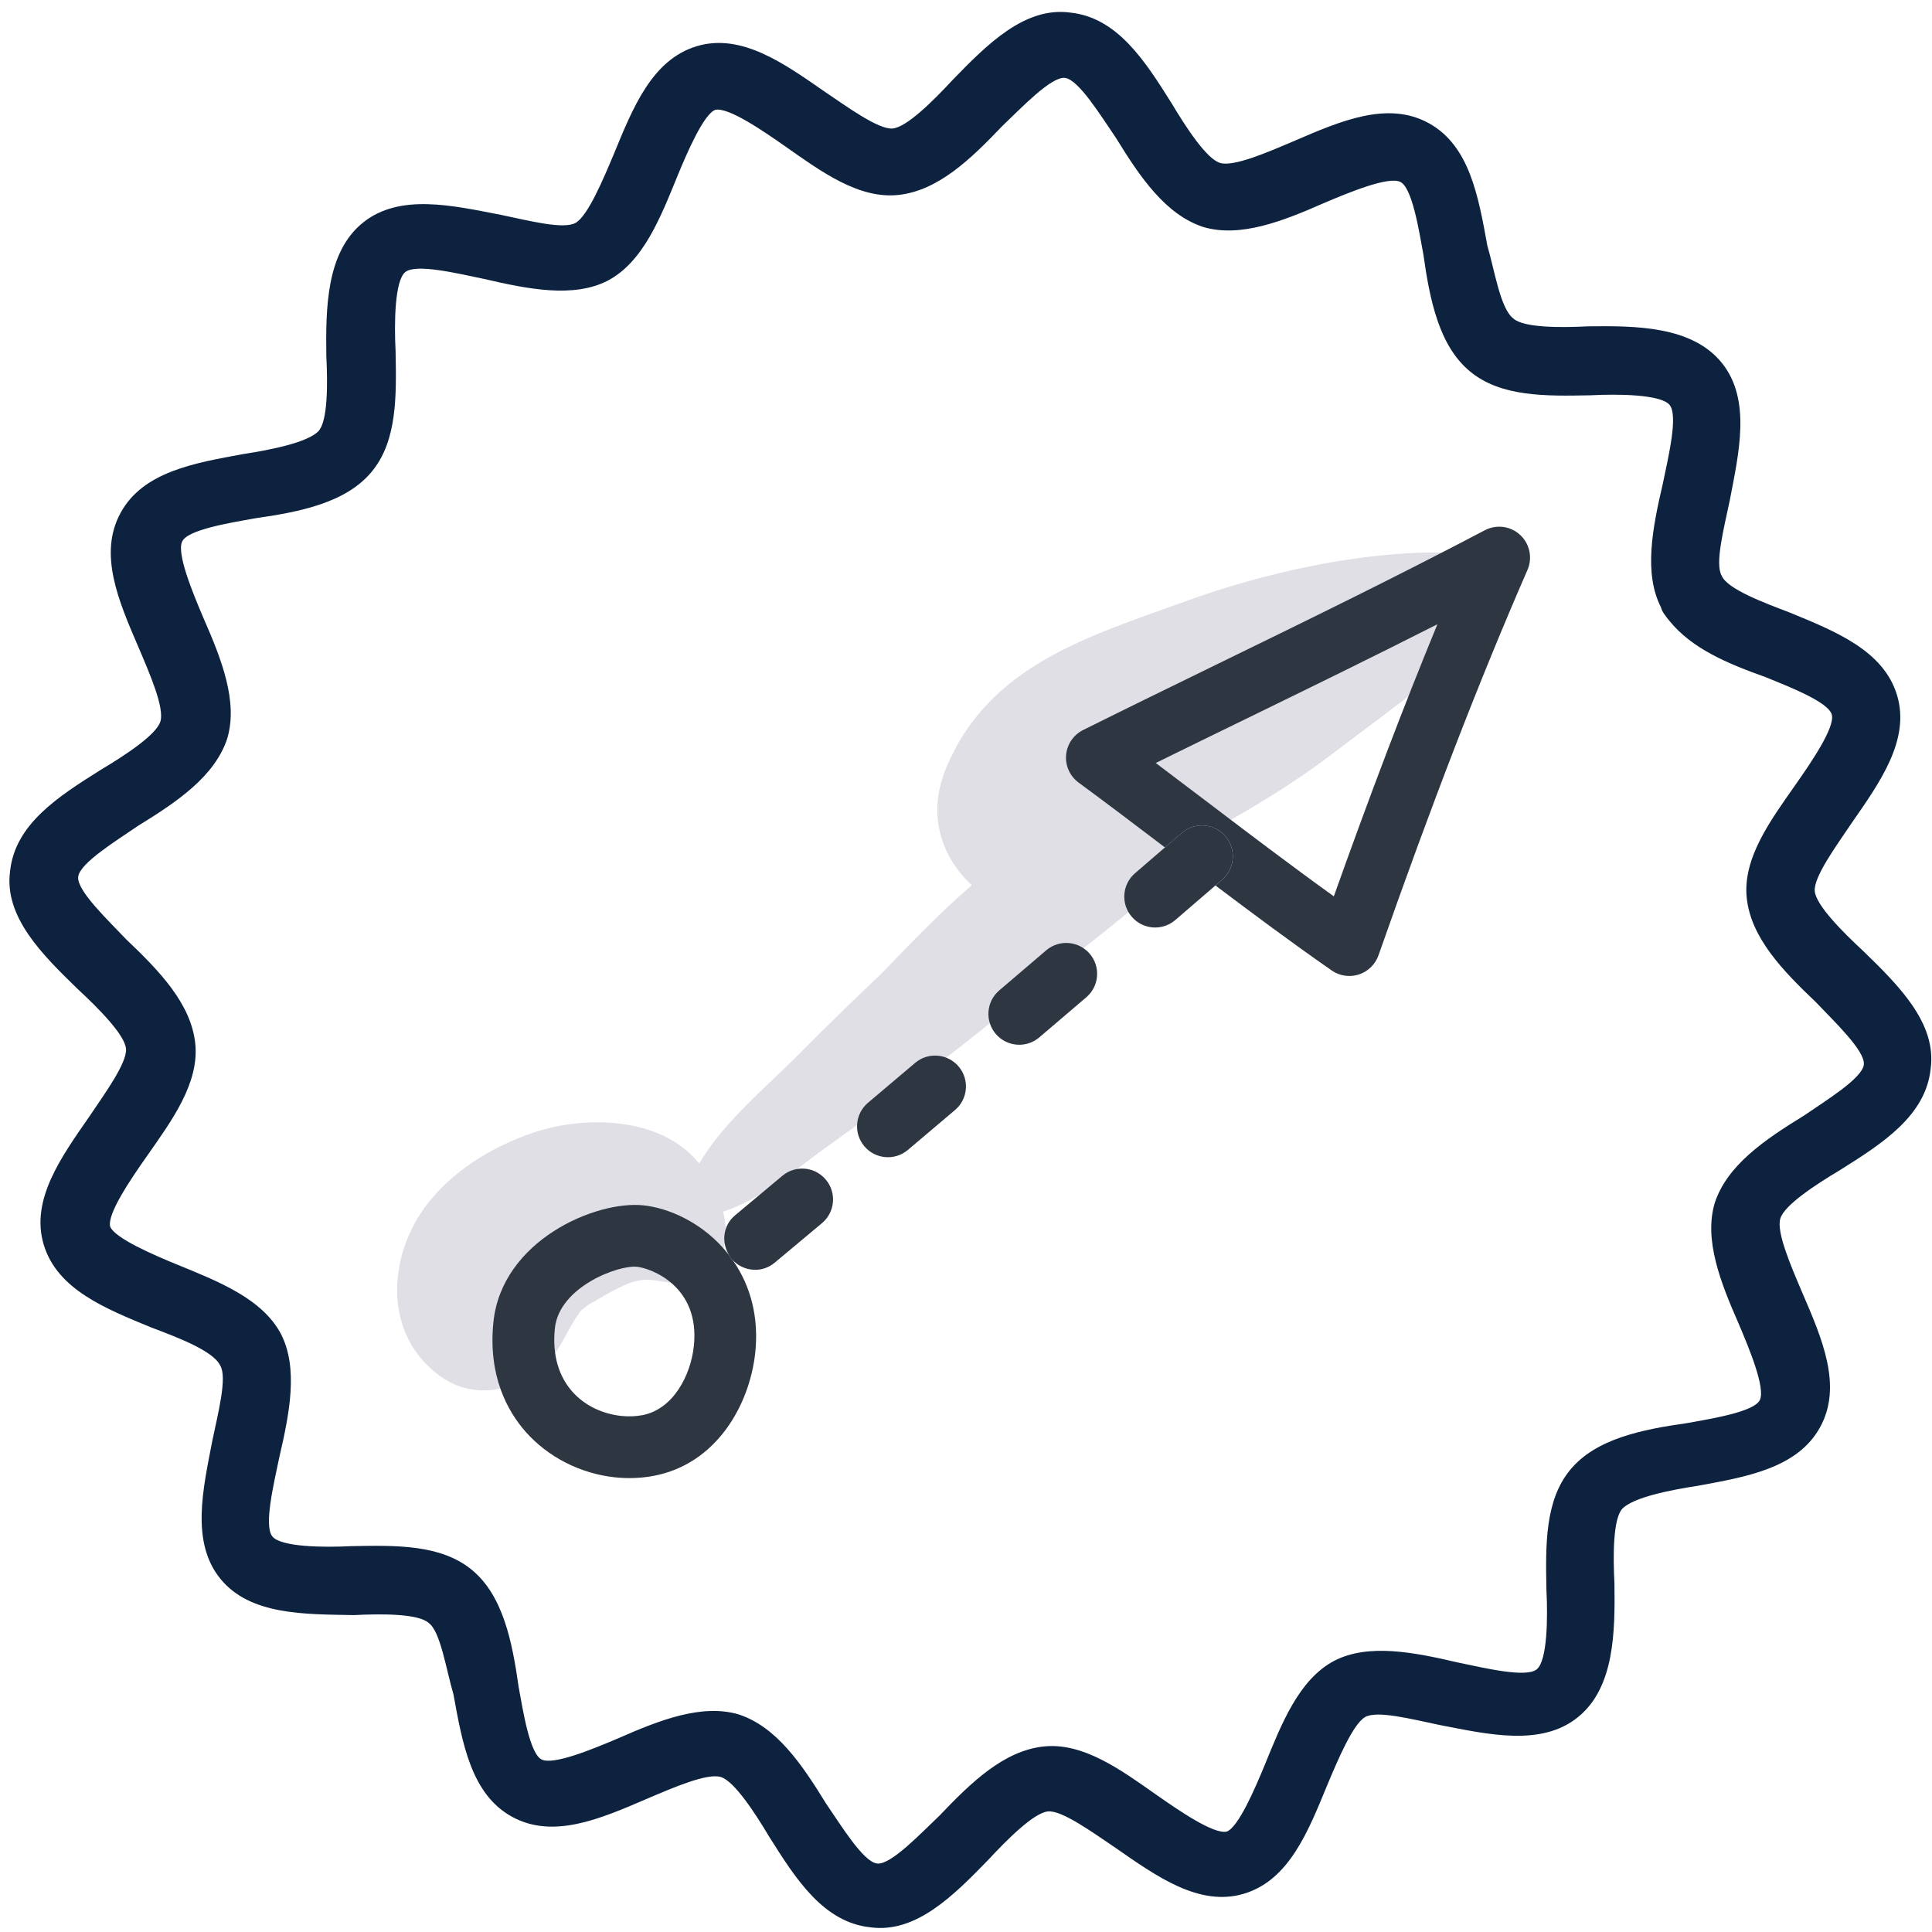 <?xml version="1.0" encoding="UTF-8" standalone="no"?>
<!DOCTYPE svg PUBLIC "-//W3C//DTD SVG 1.1//EN" "http://www.w3.org/Graphics/SVG/1.1/DTD/svg11.dtd">
<svg width="100%" height="100%" viewBox="0 0 85 85" version="1.1" xmlns="http://www.w3.org/2000/svg" xmlns:xlink="http://www.w3.org/1999/xlink" xml:space="preserve" xmlns:serif="http://www.serif.com/" style="fill-rule:evenodd;clip-rule:evenodd;stroke-linejoin:round;stroke-miterlimit:2;">
    <g transform="matrix(1,0,0,1,-4,-17)">
        <path d="M79.749,32.961C81.059,34.579 80.504,36.926 80.097,39.041C79.846,40.248 79.436,41.809 79.75,42.335C79.998,42.916 81.6,43.516 82.726,43.943C84.736,44.771 86.868,45.612 87.462,47.586C88.056,49.56 86.686,51.451 85.45,53.233C84.792,54.212 83.784,55.586 83.842,56.209C83.9,56.832 85.072,58.003 85.971,58.838C87.538,60.359 89.214,62.015 88.941,64.022C88.723,66.096 86.807,67.313 84.958,68.475C83.905,69.104 82.515,70.007 82.329,70.604C82.143,71.201 82.789,72.687 83.283,73.849C84.176,75.916 85.069,77.984 84.077,79.791C83.085,81.598 80.826,81.978 78.688,82.37C77.497,82.553 75.86,82.874 75.375,83.378C74.958,83.828 74.968,85.494 75.029,86.672C75.055,88.771 75.042,91.237 73.425,92.547C71.807,93.857 69.46,93.302 67.344,92.894C66.137,92.644 64.577,92.234 64.051,92.548C63.524,92.863 62.87,94.397 62.376,95.579C61.548,97.589 60.707,99.72 58.733,100.314C56.759,100.909 54.867,99.538 53.086,98.303C52.106,97.645 50.732,96.637 50.109,96.695C49.487,96.753 48.315,97.925 47.481,98.824C45.959,100.39 44.303,102.066 42.297,101.794C40.223,101.576 39.006,99.659 37.844,97.811C37.214,96.758 36.312,95.368 35.715,95.182C35.118,94.996 33.631,95.641 32.469,96.136C30.402,97.028 28.335,97.921 26.527,96.93C24.72,95.938 24.341,93.678 23.949,91.54C23.631,90.458 23.377,88.767 22.86,88.404C22.411,87.987 20.744,87.997 19.566,88.058C17.412,88.016 15.001,88.071 13.691,86.454C12.381,84.836 12.936,82.489 13.344,80.374C13.594,79.166 14.005,77.606 13.69,77.08C13.388,76.431 11.786,75.831 10.659,75.405C8.65,74.577 6.518,73.736 5.924,71.762C5.329,69.788 6.7,67.897 7.936,66.115C8.593,65.135 9.601,63.761 9.543,63.139C9.486,62.516 8.314,61.344 7.415,60.51C5.848,58.988 4.172,57.332 4.444,55.326C4.662,53.252 6.579,52.035 8.428,50.873C9.48,50.243 10.87,49.341 11.056,48.744C11.242,48.147 10.597,46.66 10.102,45.498C9.21,43.431 8.317,41.364 9.309,39.557C10.3,37.749 12.56,37.37 14.698,36.978C15.889,36.795 17.526,36.473 18.011,35.969C18.428,35.52 18.418,33.854 18.357,32.676C18.331,30.576 18.344,28.111 19.961,26.801C21.579,25.491 23.926,26.046 26.041,26.453C27.248,26.703 28.808,27.114 29.335,26.799C29.861,26.485 30.516,24.95 31.01,23.769C31.838,21.759 32.679,19.627 34.653,19.033C36.627,18.439 38.518,19.809 40.3,21.045C41.279,21.703 42.653,22.711 43.276,22.653C43.899,22.595 45.071,21.423 45.905,20.524C47.426,18.957 49.083,17.281 51.089,17.554C53.163,17.772 54.38,19.688 55.542,21.537C56.172,22.59 57.074,23.98 57.671,24.166C58.268,24.352 59.754,23.706 60.916,23.212C62.984,22.319 65.051,21.426 66.858,22.418C68.666,23.41 69.045,25.669 69.437,27.807C69.755,28.889 70.009,30.581 70.58,31.011C71.03,31.428 72.696,31.418 73.874,31.357C75.973,31.331 78.439,31.344 79.749,32.961ZM77.446,44.313C77.282,44.111 77.118,43.908 77.076,43.719C76.309,42.22 76.704,40.226 77.153,38.3C77.403,37.093 77.839,35.289 77.457,34.817C77.075,34.345 75.165,34.33 73.987,34.391C72.009,34.43 70.032,34.468 68.671,33.339C67.309,32.209 66.904,30.193 66.622,28.19C66.426,27.121 66.13,25.24 65.6,24.999C65.07,24.758 63.395,25.446 62.233,25.94C60.423,26.737 58.557,27.466 56.943,26.988C55.273,26.442 54.153,24.783 53.099,23.069C52.457,22.138 51.459,20.491 50.849,20.427C50.239,20.363 48.92,21.766 48.098,22.543C46.711,24 45.27,25.391 43.524,25.577C41.778,25.764 40.118,24.541 38.567,23.453C37.533,22.727 36.037,21.707 35.469,21.832C34.955,22.025 34.22,23.736 33.806,24.741C33.059,26.574 32.298,28.529 30.732,29.351C29.233,30.119 27.239,29.724 25.313,29.275C24.106,29.025 22.302,28.588 21.83,28.971C21.358,29.353 21.342,31.263 21.404,32.441C21.442,34.418 21.481,36.396 20.351,37.757C19.222,39.118 17.206,39.523 15.203,39.806C14.134,40.002 12.252,40.298 12.012,40.827C11.771,41.357 12.458,43.033 12.953,44.195C13.749,46.005 14.478,47.87 14,49.485C13.455,51.154 11.795,52.275 10.081,53.328C9.15,53.97 7.504,54.969 7.44,55.579C7.375,56.189 8.778,57.508 9.555,58.33C11.013,59.716 12.403,61.157 12.59,62.904C12.776,64.65 11.554,66.31 10.466,67.861C9.74,68.894 8.72,70.391 8.845,70.959C9.037,71.472 10.749,72.207 11.754,72.621C13.587,73.369 15.542,74.129 16.364,75.696C17.131,77.195 16.737,79.188 16.288,81.115C16.037,82.322 15.601,84.126 15.983,84.598C16.365,85.07 18.275,85.085 19.453,85.024C21.431,84.985 23.408,84.946 24.77,86.076C26.131,87.206 26.536,89.222 26.819,91.225C27.015,92.294 27.31,94.175 27.84,94.416C28.37,94.656 30.045,93.969 31.207,93.475C33.018,92.678 34.883,91.949 36.498,92.427C38.167,92.973 39.288,94.632 40.341,96.346C40.983,97.277 41.982,98.924 42.592,98.988C43.202,99.052 44.521,97.649 45.342,96.872C46.729,95.414 48.17,94.024 49.916,93.838C51.663,93.651 53.323,94.874 54.873,95.962C55.907,96.687 57.403,97.708 57.971,97.583C58.485,97.39 59.22,95.679 59.634,94.674C60.382,92.841 61.142,90.886 62.709,90.064C64.207,89.296 66.201,89.691 68.127,90.14C69.334,90.39 71.138,90.826 71.61,90.444C72.082,90.062 72.098,88.152 72.037,86.974C71.998,84.997 71.959,83.019 73.089,81.658C74.219,80.297 76.235,79.892 78.238,79.609C79.307,79.413 81.188,79.117 81.429,78.588C81.669,78.058 80.982,76.382 80.487,75.22C79.691,73.41 78.962,71.545 79.44,69.93C79.986,68.261 81.645,67.14 83.359,66.087C84.29,65.445 85.937,64.446 86.001,63.836C86.065,63.226 84.662,61.907 83.885,61.085C82.427,59.699 81.037,58.257 80.85,56.511C80.664,54.765 81.887,53.105 82.975,51.554C83.7,50.52 84.721,49.024 84.595,48.456C84.47,47.888 82.692,47.208 81.687,46.794C79.963,46.181 78.428,45.526 77.446,44.313Z" style="fill:rgb(12,34,62);fill-rule:nonzero;" />
    </g>
    <g transform="matrix(1,0,0,1,-4,-17)">
        <path d="M45.599,50.858C44.776,52.889 45.45,54.743 46.755,55.945C45.347,57.159 44.051,58.515 42.75,59.864C41.562,60.988 40.389,62.125 39.247,63.283C37.734,64.818 35.856,66.327 34.758,68.193C34.739,68.169 34.721,68.14 34.701,68.118C33.035,66.128 29.746,66.066 27.471,66.83C25.655,67.439 23.849,68.538 22.7,70.104C21.037,72.372 20.884,75.746 23.353,77.535C24.674,78.492 26.24,78.296 27.52,77.437C28.626,76.695 28.837,75.607 29.573,74.641C29.571,74.673 29.825,74.431 29.925,74.379C30.304,74.185 30.499,74.034 30.948,73.799C31.622,73.441 32.121,73.229 32.804,73.33C33.849,73.485 34.571,73.719 35.358,72.815C35.968,72.114 36.03,71.195 35.815,70.308C37.548,69.745 38.937,68.48 40.564,67.322C41.15,66.905 41.732,66.48 42.313,66.052C42.313,66.052 42.314,66.053 42.314,66.054C42.323,66.046 42.331,66.039 42.34,66.032C45.025,64.051 47.648,61.966 50.232,59.856L50.218,59.843C51.729,58.683 53.227,57.507 54.677,56.267C55.487,55.733 55.794,54.949 55.746,54.151C56.393,53.883 57.089,53.669 57.758,53.293C59.426,52.357 61.12,51.314 62.637,50.152C65.331,48.087 68.427,45.995 70.573,43.363C71.17,42.632 70.585,41.601 69.74,41.477C65.538,40.859 60.184,41.999 56.231,43.429C51.917,44.992 47.463,46.255 45.599,50.858Z" style="fill:rgb(224,223,230);" />
    </g>
    <g transform="matrix(1,0,0,1,-4,-17)">
        <path d="M70.1,40.18C70.395,40.211 70.665,40.334 70.882,40.536C71.304,40.928 71.433,41.547 71.203,42.074C69.093,46.912 67.01,52.3 64.647,59.032C64.507,59.429 64.184,59.744 63.783,59.874C63.601,59.932 63.413,59.951 63.223,59.931C62.996,59.907 62.776,59.826 62.589,59.696C60.77,58.432 58.995,57.103 57.474,55.957L57.769,55.704C58.336,55.214 58.4,54.354 57.91,53.787C57.682,53.524 57.367,53.36 57.024,53.324C56.647,53.284 56.281,53.399 55.994,53.646L55.253,54.283L55.082,54.154C53.899,53.256 52.676,52.328 51.452,51.429C51.073,51.15 50.862,50.686 50.904,50.218C50.944,49.749 51.231,49.327 51.652,49.118C53.64,48.129 55.648,47.15 57.59,46.202C61.254,44.416 65.408,42.392 69.325,40.329C69.564,40.203 69.832,40.152 70.1,40.18ZM62.683,56.435C64.289,51.924 65.78,48.009 67.24,44.464C64.456,45.877 61.629,47.256 58.896,48.589L58.781,48.645C57.49,49.275 56.157,49.924 54.848,50.568C55.672,51.188 56.505,51.819 57.282,52.41C58.943,53.671 60.827,55.101 62.683,56.435Z" style="fill:rgb(46,54,66);" />
    </g>
    <g transform="matrix(1,0,0,1,-4,-17)">
        <path d="M32.31,70.03C33.394,70.144 34.952,70.778 36.074,72.216C36.087,72.238 36.098,72.26 36.108,72.283C36.124,72.318 36.14,72.355 36.167,72.386C36.177,72.399 36.191,72.408 36.204,72.417C36.216,72.425 36.228,72.433 36.238,72.444C37.045,73.59 37.387,74.992 37.229,76.499C36.984,78.828 35.509,81.411 32.765,81.93C32.213,82.035 31.639,82.058 31.062,81.997C29.54,81.837 28.104,81.104 27.121,79.987C26.339,79.098 25.459,77.538 25.71,75.151C26.085,71.584 30.196,69.808 32.31,70.03ZM31.344,79.296C31.657,79.328 31.965,79.317 32.261,79.261C33.625,79.002 34.392,77.501 34.527,76.215C34.805,73.571 32.625,72.796 32.026,72.733C31.204,72.646 28.604,73.618 28.413,75.435C28.157,77.862 29.701,79.123 31.344,79.296Z" style="fill:rgb(46,54,66);" />
    </g>
    <g transform="matrix(1,0,0,1,-4,-17)">
        <path d="M44.262,63.763L42.188,65.517C41.616,66.002 41.544,66.858 42.028,67.432C42.512,68.004 43.37,68.077 43.943,67.592L46.018,65.835C46.591,65.351 46.661,64.493 46.176,63.922C45.94,63.644 45.617,63.484 45.282,63.449C44.926,63.411 44.555,63.513 44.262,63.763Z" style="fill:rgb(46,54,66);" />
    </g>
    <g transform="matrix(1,0,0,1,-4,-17)">
        <path d="M39.434,68.421C39.081,68.384 38.714,68.484 38.421,68.73L36.336,70.473C35.812,70.911 35.726,71.652 36.074,72.216C36.108,72.272 36.122,72.335 36.166,72.386C36.187,72.411 36.216,72.422 36.239,72.444C36.728,72.952 37.529,73.018 38.08,72.556L40.163,70.814C40.739,70.332 40.816,69.475 40.333,68.9C40.098,68.619 39.773,68.456 39.434,68.421Z" style="fill:rgb(46,54,66);" />
    </g>
    <g transform="matrix(1,0,0,1,-4,-17)">
        <path d="M50.029,58.81L47.963,60.574C47.392,61.06 47.324,61.918 47.81,62.489C48.297,63.058 49.154,63.128 49.724,62.641L51.793,60.876C52.363,60.39 52.431,59.532 51.944,58.962C51.708,58.687 51.387,58.528 51.053,58.493C50.696,58.455 50.324,58.558 50.029,58.81Z" style="fill:rgb(46,54,66);" />
    </g>
    <g transform="matrix(1,0,0,1,-4,-17)">
        <path d="M57.91,53.787C57.674,53.516 57.354,53.359 57.023,53.324C56.663,53.286 56.289,53.391 55.993,53.646L55.253,54.283L53.936,55.419C53.368,55.908 53.303,56.765 53.793,57.334C54.283,57.903 55.139,57.968 55.708,57.478L57.474,55.957L57.768,55.704C58.336,55.213 58.4,54.355 57.91,53.787Z" style="fill:rgb(46,54,66);" />
    </g>
</svg>
